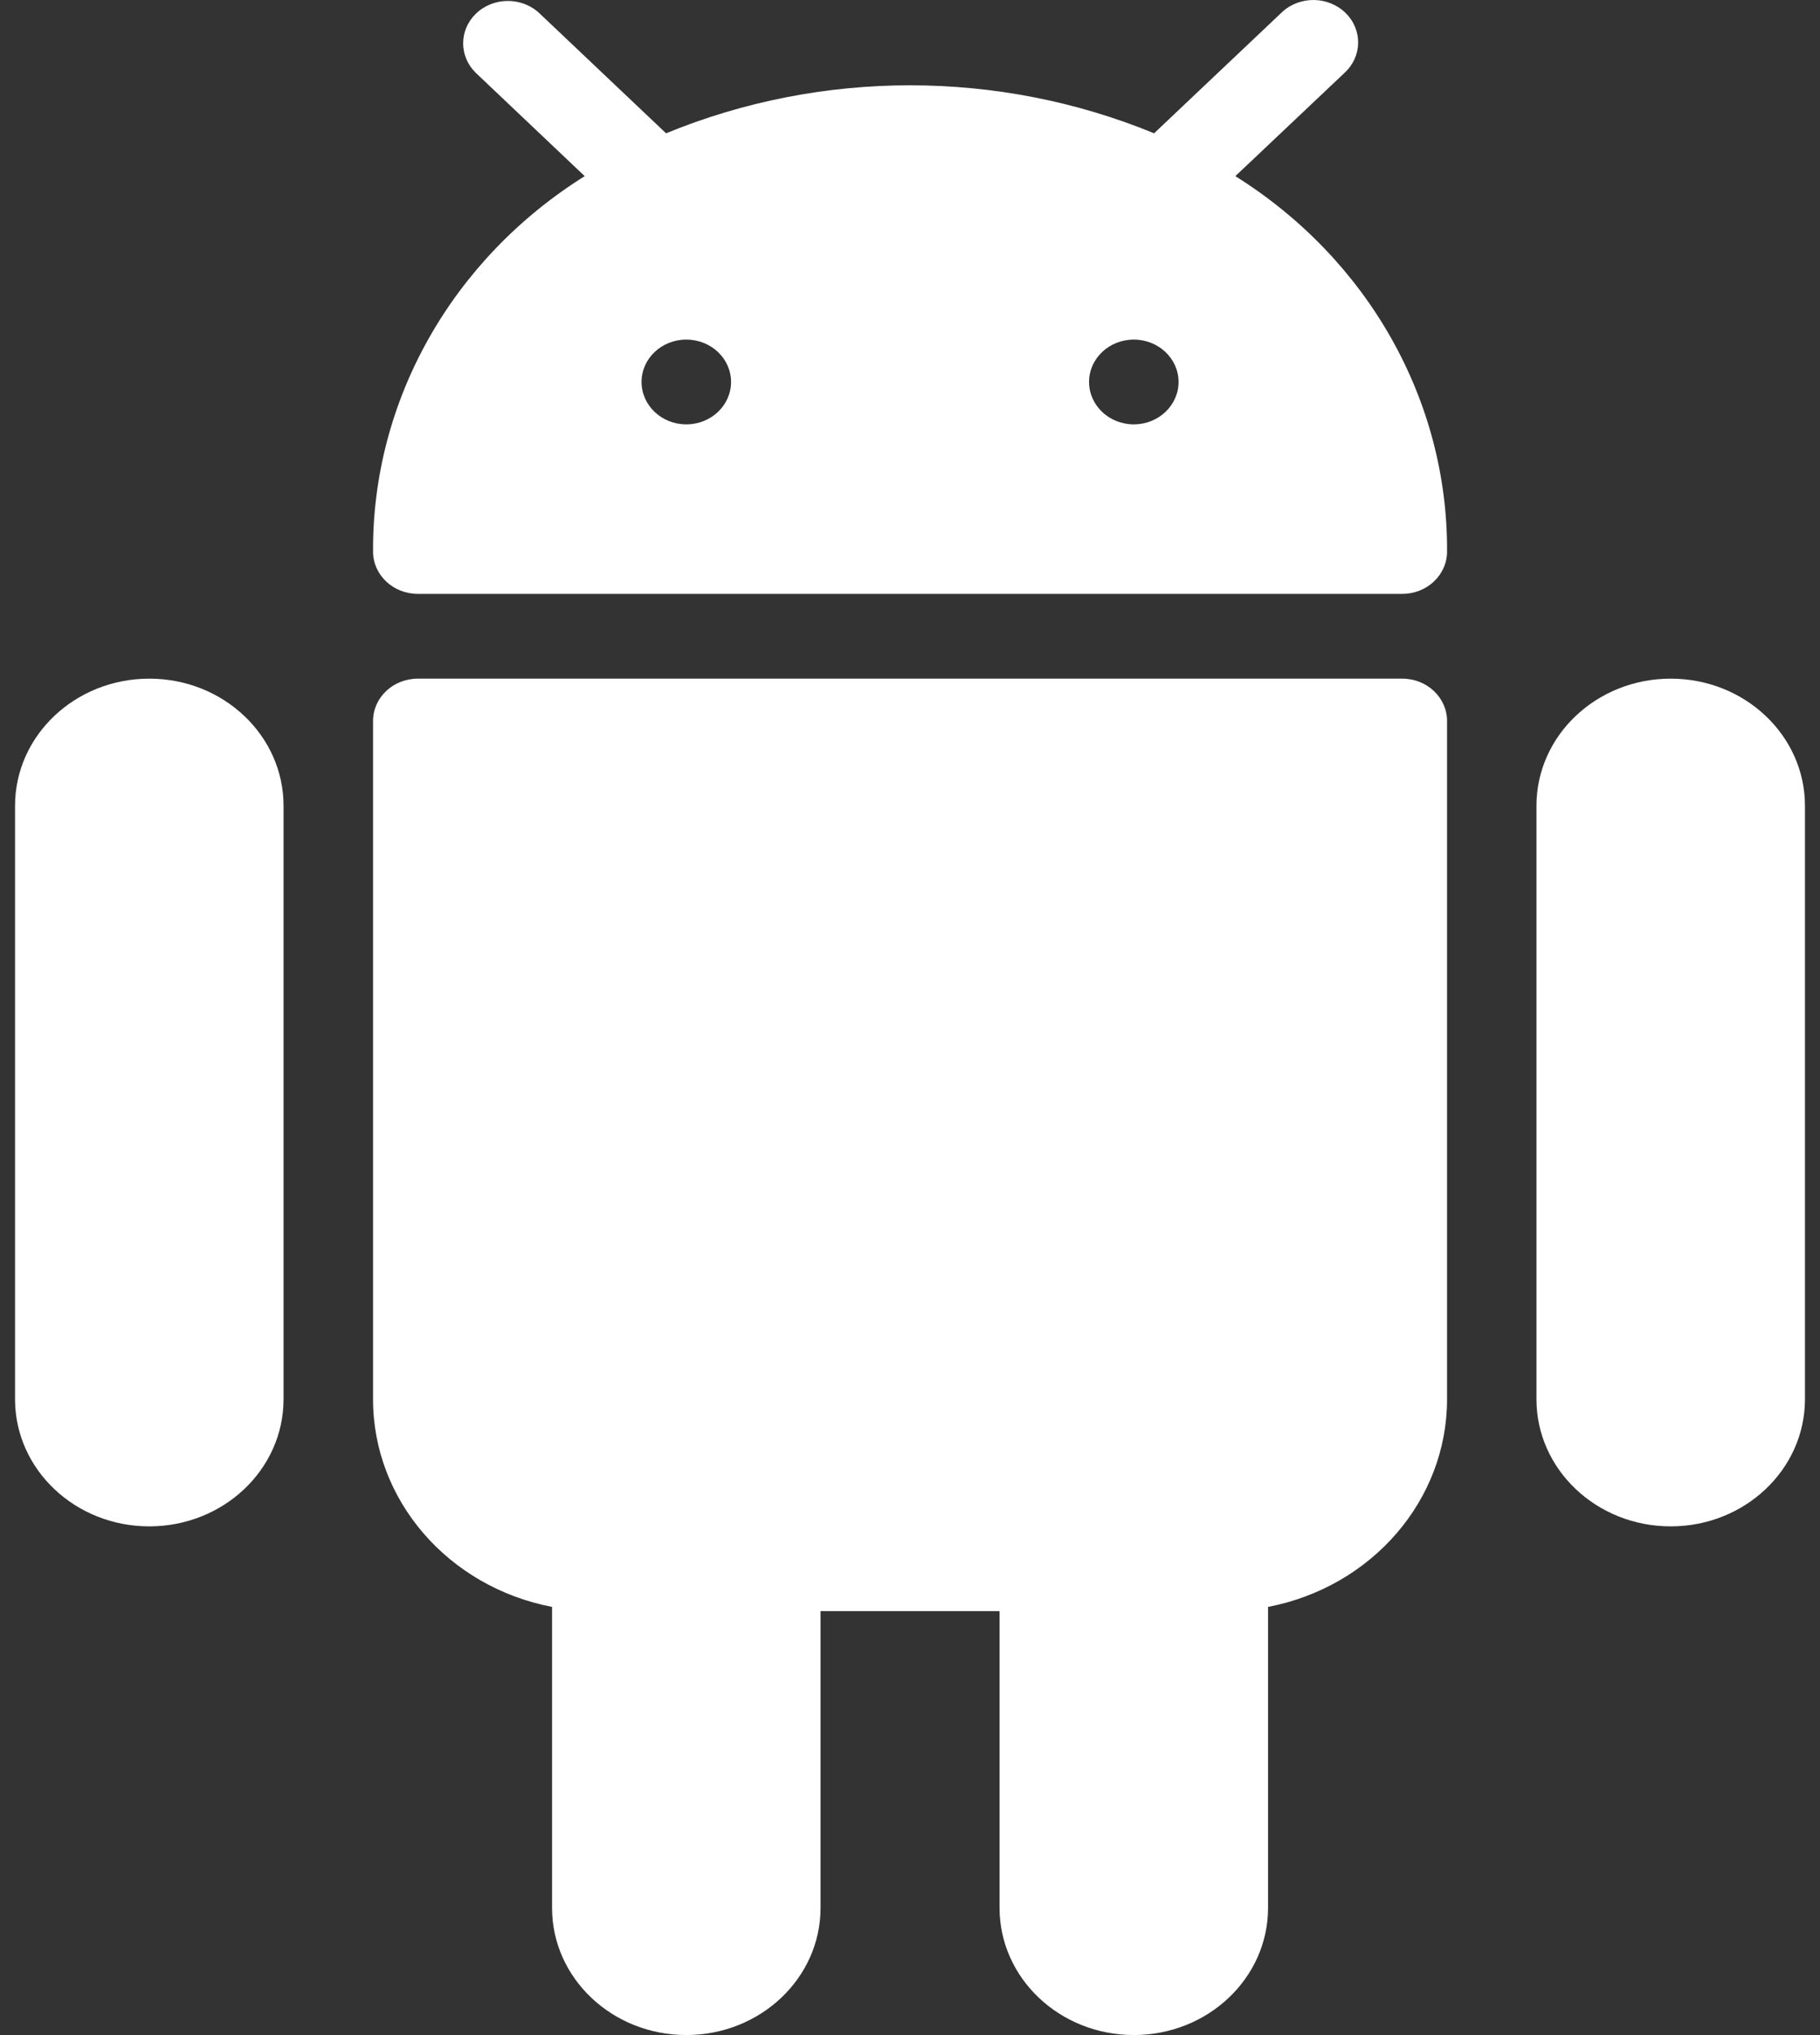 <svg width="34" height="38" viewBox="0 0 34 38" fill="none" xmlns="http://www.w3.org/2000/svg">
<rect x="0" y="0" width="34" height="38" fill="#333333" stroke="none"/>
<path d="M2.789 12.672C1.404 12.672 0.281 13.735 0.281 15.046V26.127C0.281 27.438 1.404 28.501 2.789 28.501C4.174 28.501 5.297 27.438 5.297 26.127V15.046C5.297 13.735 4.174 12.672 2.789 12.672Z" fill="white"/>
<path d="M31.211 12.672C29.826 12.672 28.703 13.735 28.703 15.046V26.127C28.703 27.438 29.826 28.501 31.211 28.501C32.596 28.501 33.719 27.438 33.719 26.127V15.046C33.719 13.735 32.596 12.672 31.211 12.672Z" fill="white"/>
<path d="M26.197 12.672H7.805C7.343 12.672 6.969 13.026 6.969 13.463V26.127C6.968 28.008 8.366 29.629 10.313 30.005V35.624C10.313 36.936 11.436 37.999 12.821 37.999C14.206 37.999 15.329 36.936 15.329 35.624V30.084H18.673V35.624C18.673 36.936 19.796 37.999 21.181 37.999C22.566 37.999 23.689 36.936 23.689 35.624V30.005C25.635 29.629 27.033 28.008 27.033 26.127V13.463C27.033 13.026 26.658 12.672 26.197 12.672Z" fill="white"/>
<path fill-rule="evenodd" clip-rule="evenodd" d="M23.078 3.289L25.117 1.361C25.449 1.057 25.458 0.556 25.137 0.242C24.816 -0.073 24.287 -0.081 23.955 0.222C23.948 0.229 23.941 0.235 23.934 0.242L21.56 2.489C18.652 1.294 15.351 1.294 12.443 2.489L10.069 0.24C9.737 -0.064 9.207 -0.055 8.887 0.259C8.574 0.566 8.574 1.052 8.887 1.359L10.923 3.289C8.44 4.844 6.954 7.48 6.969 10.298C6.969 10.735 7.343 11.089 7.805 11.089H26.197C26.659 11.089 27.033 10.735 27.033 10.298C27.048 7.48 25.561 4.844 23.078 3.289ZM12.821 7.924C13.283 7.924 13.657 7.569 13.657 7.132C13.657 6.695 13.283 6.341 12.821 6.341C12.359 6.341 11.985 6.695 11.985 7.132C11.985 7.569 12.359 7.924 12.821 7.924ZM22.017 7.132C22.017 7.569 21.642 7.924 21.181 7.924C20.719 7.924 20.345 7.569 20.345 7.132C20.345 6.695 20.719 6.341 21.181 6.341C21.642 6.341 22.017 6.695 22.017 7.132Z" fill="white"/>
</svg>
